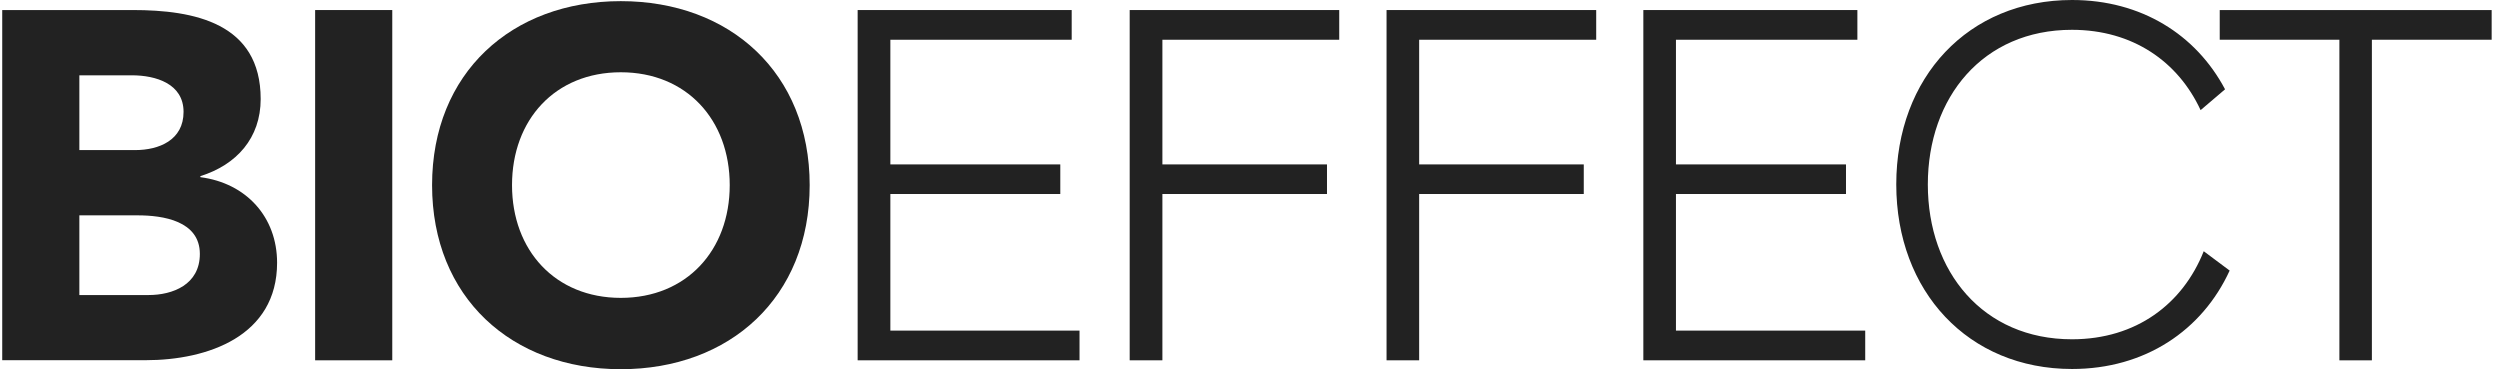 <?xml version="1.0" encoding="UTF-8"?> <svg xmlns="http://www.w3.org/2000/svg" width="237" height="35" viewBox="0 0 237 35" fill="none"><g clip-path="url(#clip0_17574_299)"><path d="M0.211 0.952H12.586C18.392 0.952 24.712 2.171 24.712 9.39C24.712 13.088 22.424 15.626 18.996 16.697V16.796C23.365 17.361 26.268 20.593 26.268 24.907C26.268 31.857 19.709 34.147 13.804 34.147H0.211V0.952ZM7.523 14.228H12.813C15.072 14.228 17.401 13.286 17.401 10.609C17.401 7.932 14.775 7.139 12.486 7.139H7.523V14.228ZM7.523 27.97H14.082C16.37 27.97 18.946 26.989 18.946 24.074C18.946 20.931 15.439 20.415 13.051 20.415H7.523V27.96V27.97Z" fill="#222222"></path><path d="M37.187 0.952H29.875V34.157H37.187V0.952Z" fill="#222222"></path><path d="M58.854 0.109C69.208 0.109 76.757 6.911 76.757 17.55C76.757 28.188 69.208 35 58.854 35C48.501 35 40.961 28.188 40.961 17.55C40.961 6.911 48.511 0.109 58.854 0.109ZM58.854 28.238C65.086 28.238 69.178 23.727 69.178 17.55C69.178 11.373 65.096 6.851 58.854 6.851C52.612 6.851 48.54 11.363 48.54 17.55C48.54 23.736 52.632 28.238 58.854 28.238Z" fill="#222222"></path><path d="M81.305 0.952H101.596V3.768H84.406V15.586H100.516V18.392H84.406V31.341H102.339V34.157H81.305V0.952Z" fill="#222222"></path><path d="M107.094 0.952H126.959V3.768H110.195V15.586H125.799V18.392H110.195V34.157H107.094V0.952Z" fill="#222222"></path><path d="M131.445 0.952H151.32V3.768H134.536V15.586H150.141V18.392H134.536V34.157H131.445V0.952Z" fill="#222222"></path><path d="M155.789 0.952H176.08V3.768H158.88V15.586H175V18.392H158.88V31.341H176.823V34.157H155.789V0.952Z" fill="#222222"></path><path d="M221.774 3.768H210.43V0.952H236.209V3.768H224.855V34.157H221.774V3.768Z" fill="#222222"></path><path d="M196.42 32.164C187.999 32.164 182.758 25.759 182.758 17.49C182.758 9.221 187.989 2.826 196.42 2.826C202.206 2.826 206.496 5.86 208.617 10.441L210.935 8.467C208.181 3.272 202.979 0 196.43 0C186.592 0 179.766 7.327 179.766 17.48C179.766 27.633 186.592 34.98 196.43 34.98C203.346 34.98 208.765 31.331 211.371 25.65L208.914 23.816C206.932 28.803 202.523 32.164 196.43 32.164" fill="#222222"></path></g><defs><clipPath id="clip0_17574_299"><rect width="236" height="35" fill="white" transform="translate(0.211)"></rect></clipPath></defs></svg> 